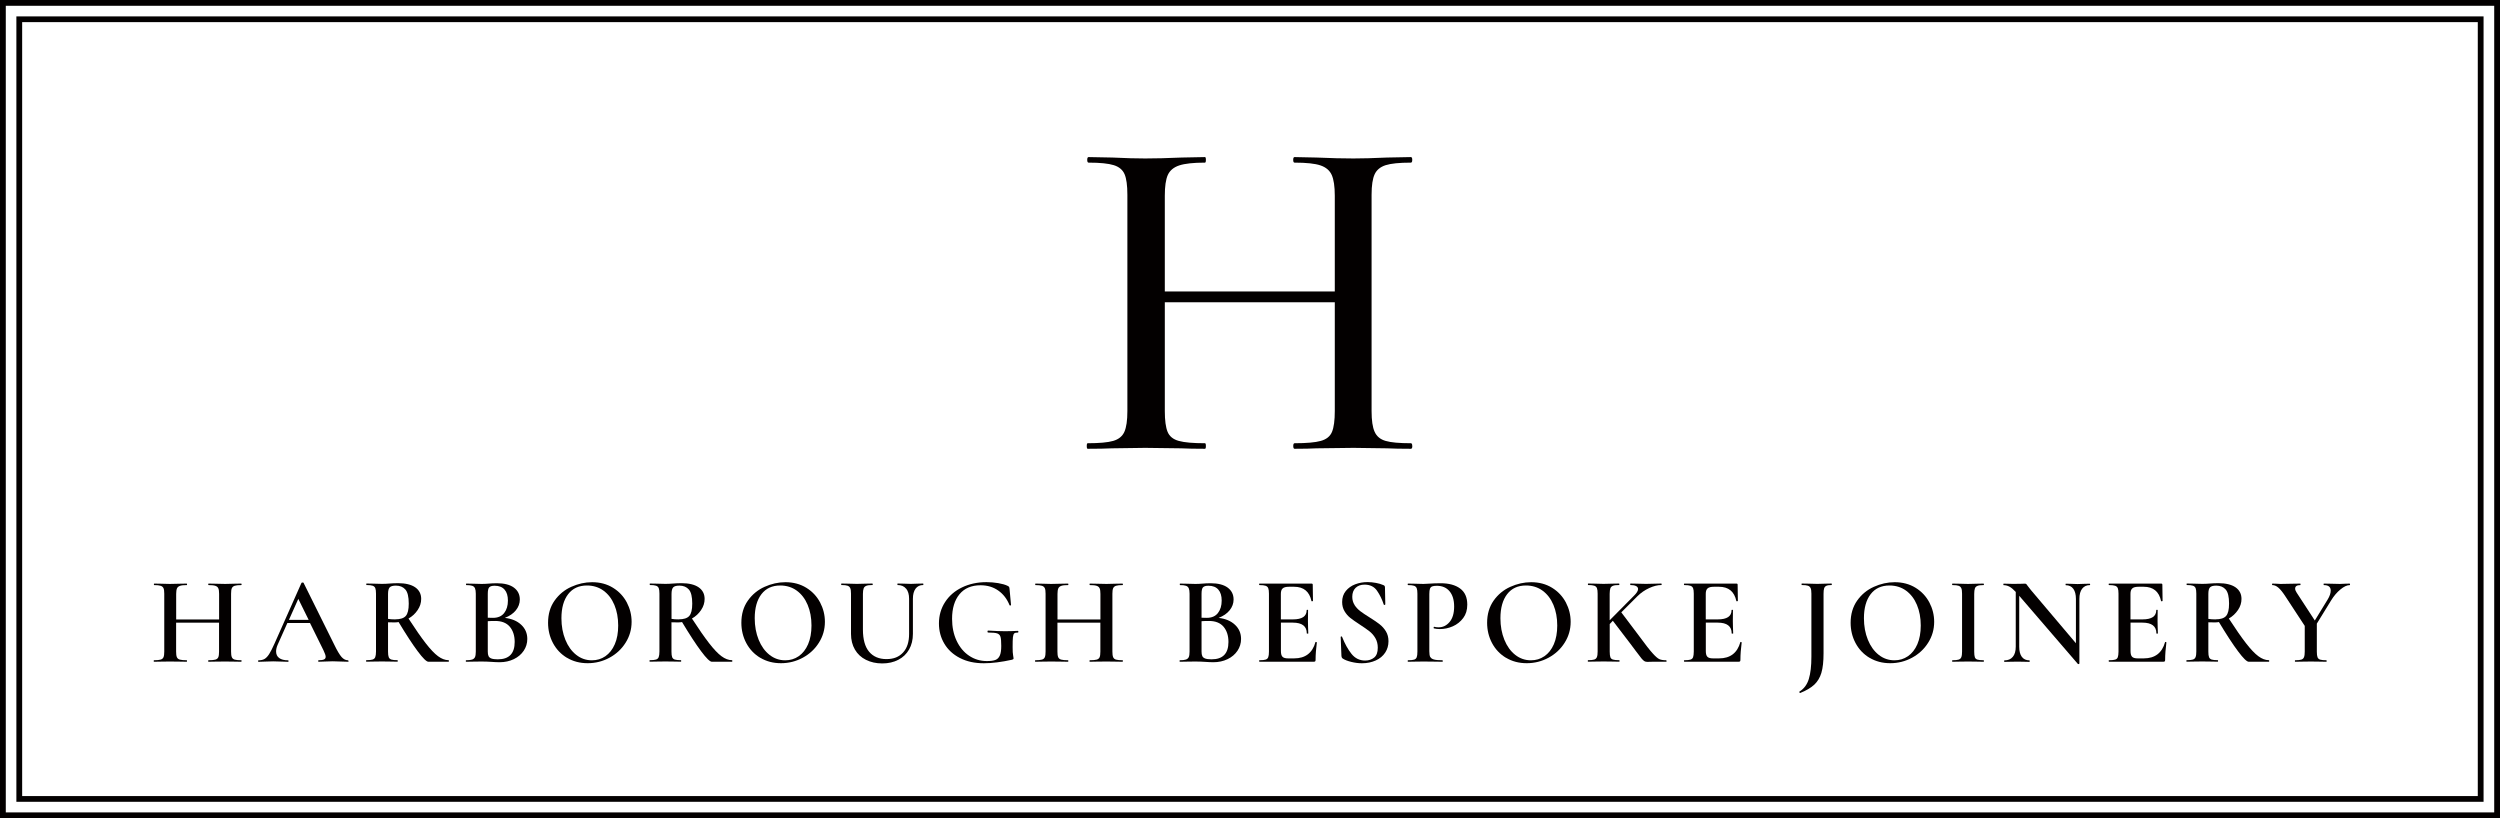 <?xml version="1.0" encoding="UTF-8"?>
<svg xmlns="http://www.w3.org/2000/svg" id="Layer_1" data-name="Layer 1" viewBox="0 0 432.11 141.42">
  <g>
    <g>
      <path d="M41.75,114.25c0,.09-.02.13-.06.13-.49,0-.89,0-1.19-.02l-1.58-.02-1.84.02c-.26.01-.61.02-1.04.02-.04,0-.06-.04-.06-.13s.02-.13.06-.13c.55,0,.94-.04,1.19-.11.25-.07.41-.21.5-.41.09-.2.13-.53.13-.97v-5h-7.42v5c0,.43.04.75.13.96s.26.35.51.42c.25.07.65.11,1.2.11.03,0,.04.04.04.13s-.01.13-.04.13c-.49,0-.87,0-1.15-.02l-1.79-.02-1.58.02c-.27.01-.66.02-1.15.02-.03,0-.04-.04-.04-.13s.01-.13.04-.13c.52,0,.9-.04,1.15-.11.25-.07.41-.21.5-.42s.13-.53.13-.96v-10.01c0-.43-.04-.75-.13-.95-.09-.2-.25-.34-.5-.42-.25-.08-.62-.12-1.12-.12-.03,0-.04-.04-.04-.13s.01-.13.04-.13l1.15.02c.66.03,1.18.04,1.56.04.5,0,1.1-.01,1.79-.04l1.15-.02s.04.04.04.13-.01.13-.04.13c-.53,0-.93.04-1.18.13-.25.09-.43.23-.52.44s-.14.53-.14.96v4.41h7.42v-4.41c0-.43-.04-.75-.13-.96-.09-.21-.26-.36-.51-.44-.25-.09-.65-.13-1.18-.13-.04,0-.06-.04-.06-.13s.02-.13.06-.13l1.04.02c.69.03,1.3.04,1.84.04.39,0,.92-.01,1.58-.04l1.19-.02s.06.04.06.13-.02.13-.06.13c-.52,0-.9.04-1.14.12-.24.08-.4.22-.49.42-.09.2-.13.52-.13.95v10.01c0,.43.04.75.13.96s.25.35.49.42c.24.07.62.11,1.14.11.04,0,.06.04.06.13Z" style="fill: #030000;"></path>
      <path d="M60.26,114.25c0,.09-.04.13-.11.13-.27,0-.71-.01-1.32-.04-.61-.03-1.05-.04-1.32-.04-.36,0-.79.01-1.28.04-.49.03-.87.04-1.15.04-.06,0-.09-.04-.09-.13s.03-.13.09-.13c.42,0,.72-.05.92-.14s.29-.25.29-.46-.12-.58-.37-1.1l-2.34-4.74h-3.91l-1.67,3.74c-.19.43-.28.82-.28,1.17,0,.5.18.89.54,1.15.36.26.87.39,1.51.39.07,0,.11.04.11.13s-.04.13-.11.13c-.26,0-.63-.01-1.12-.04-.55-.03-1.02-.04-1.43-.04s-.84.01-1.36.04c-.46.03-.84.04-1.15.04-.07,0-.11-.04-.11-.13s.04-.13.11-.13c.4,0,.74-.08,1.02-.24.27-.16.54-.44.8-.85.26-.41.57-1.02.93-1.83l4.65-10.47s.09-.06.19-.06.16.02.17.06l5.3,10.68c.5,1.04.93,1.75,1.26,2.13.34.38.7.57,1.09.57.07,0,.11.04.11.13ZM49.93,107.14h3.42l-1.79-3.63-1.62,3.63Z" style="fill: #030000;"></path>
      <path d="M77.59,114.25c0,.09-.02.13-.06.13h-3.48c-.33,0-.95-.6-1.85-1.81-.9-1.2-2-2.89-3.3-5.05-.23.04-.47.06-.71.06-.53,0-.91,0-1.12-.02v5.06c0,.45.04.77.12.97.08.2.23.34.45.41.22.07.58.11,1.07.11.03,0,.04.04.04.13s-.01.13-.04.13c-.48,0-.84,0-1.1-.02l-1.6-.02-1.56.02c-.27.01-.65.02-1.12.02-.04,0-.06-.04-.06-.13s.02-.13.06-.13c.49,0,.85-.04,1.07-.11.22-.07.38-.21.46-.42s.13-.53.13-.96v-10.01c0-.43-.04-.75-.12-.95-.08-.2-.23-.34-.46-.42-.23-.08-.58-.12-1.06-.12-.03,0-.04-.04-.04-.13s.01-.13.04-.13l1.12.02c.63.03,1.15.04,1.54.04.43,0,.89-.02,1.36-.06.17-.01.38-.03.63-.04.24-.01.51-.02.8-.02,1.28,0,2.27.24,2.96.71.69.48,1.04,1.15,1.04,2.01,0,.68-.2,1.32-.61,1.92-.4.61-.93,1.1-1.58,1.47,1.18,1.82,2.17,3.24,2.97,4.27.8,1.03,1.51,1.78,2.13,2.24.62.46,1.23.69,1.82.69.04,0,.06.04.06.13ZM68.31,107.05c.86,0,1.47-.19,1.82-.58.35-.39.52-1.1.52-2.14,0-1.17-.19-1.98-.58-2.43s-.94-.68-1.64-.68c-.52,0-.88.1-1.07.3-.19.2-.29.58-.29,1.15v4.3c.35.06.76.09,1.25.09Z" style="fill: #030000;"></path>
      <path d="M90.08,107.98c.71.66,1.06,1.48,1.06,2.46,0,.75-.21,1.43-.62,2.04-.41.61-.98,1.1-1.71,1.45-.73.35-1.54.53-2.43.53-.42,0-.9-.02-1.45-.06-.19-.01-.43-.03-.71-.04-.29-.01-.61-.02-.97-.02l-1.56.02c-.27.01-.65.02-1.12.02-.04,0-.06-.04-.06-.13s.02-.13.06-.13c.46,0,.81-.04,1.04-.12.23-.08.39-.22.49-.42.09-.2.14-.52.14-.95v-10.01c0-.42-.05-.73-.14-.94s-.25-.35-.48-.43c-.22-.08-.57-.12-1.03-.12-.03,0-.04-.04-.04-.13s.01-.13.04-.13l1.12.02c.63.03,1.15.04,1.54.04s.83-.02,1.28-.06c.16-.01.35-.03.57-.04.22-.01.48-.02.77-.02,1.28,0,2.27.25,2.95.75.68.5,1.03,1.19,1.03,2.06,0,.68-.23,1.3-.68,1.86-.45.56-1.09,1-1.91,1.32,1.18.13,2.13.53,2.83,1.19ZM84.56,101.51c-.17.19-.25.57-.25,1.15v4.11l.91.02c.85,0,1.49-.28,1.92-.83.43-.55.65-1.27.65-2.15,0-.82-.19-1.46-.58-1.9-.39-.45-.96-.67-1.71-.67-.46,0-.77.09-.94.28ZM88.96,110.96c0-1.1-.29-1.97-.85-2.64-.57-.66-1.4-.99-2.5-.99-.52,0-.95.01-1.3.04v5.25c0,.33.04.59.13.78.09.19.25.33.5.42.24.09.61.14,1.1.14,1.95,0,2.92-1,2.92-3.01Z" style="fill: #030000;"></path>
      <path d="M98,113.7c-1.05-.63-1.85-1.48-2.42-2.55-.57-1.07-.85-2.25-.85-3.51,0-1.48.37-2.76,1.12-3.82.75-1.06,1.71-1.86,2.89-2.39,1.17-.53,2.38-.8,3.6-.8,1.37,0,2.57.32,3.61.96,1.04.64,1.83,1.49,2.39,2.54.55,1.05.83,2.17.83,3.35,0,1.31-.35,2.52-1.04,3.61-.69,1.1-1.62,1.96-2.78,2.59-1.16.63-2.42.95-3.77.95s-2.53-.31-3.58-.94ZM104.64,113.42c.68-.47,1.23-1.16,1.62-2.06.4-.91.59-1.99.59-3.24,0-1.33-.22-2.52-.66-3.57-.44-1.05-1.07-1.87-1.88-2.46-.81-.59-1.77-.89-2.86-.89-1.4,0-2.48.5-3.25,1.5-.77,1-1.16,2.39-1.16,4.16,0,1.37.23,2.61.68,3.72.45,1.11,1.08,1.98,1.88,2.61.8.63,1.7.94,2.71.94.86,0,1.64-.23,2.32-.7Z" style="fill: #030000;"></path>
      <path d="M126.58,114.25c0,.09-.02.13-.06.13h-3.48c-.33,0-.95-.6-1.85-1.81-.9-1.2-2-2.89-3.3-5.05-.23.04-.47.06-.71.06-.53,0-.91,0-1.12-.02v5.06c0,.45.04.77.12.97.08.2.23.34.45.41.22.07.58.11,1.07.11.03,0,.04.04.04.13s-.01.13-.04.13c-.48,0-.84,0-1.1-.02l-1.6-.02-1.56.02c-.27.01-.65.02-1.12.02-.04,0-.06-.04-.06-.13s.02-.13.06-.13c.49,0,.85-.04,1.07-.11.22-.07.38-.21.46-.42s.13-.53.13-.96v-10.01c0-.43-.04-.75-.12-.95-.08-.2-.23-.34-.46-.42-.23-.08-.58-.12-1.06-.12-.03,0-.04-.04-.04-.13s.01-.13.04-.13l1.12.02c.63.03,1.15.04,1.54.04.43,0,.89-.02,1.36-.06.17-.01.38-.03.63-.04.24-.01.51-.02.8-.02,1.28,0,2.27.24,2.96.71.69.48,1.04,1.15,1.04,2.01,0,.68-.2,1.32-.61,1.92-.4.61-.93,1.1-1.58,1.47,1.18,1.82,2.17,3.24,2.97,4.27.8,1.03,1.51,1.78,2.13,2.24.62.46,1.23.69,1.82.69.04,0,.06.04.06.13ZM117.31,107.05c.86,0,1.47-.19,1.82-.58.35-.39.52-1.1.52-2.14,0-1.17-.19-1.98-.58-2.43s-.94-.68-1.64-.68c-.52,0-.88.1-1.07.3-.19.2-.29.58-.29,1.15v4.3c.35.06.76.09,1.25.09Z" style="fill: #030000;"></path>
      <path d="M131.41,113.7c-1.05-.63-1.85-1.48-2.42-2.55-.57-1.07-.85-2.25-.85-3.51,0-1.48.37-2.76,1.12-3.82.75-1.06,1.71-1.86,2.89-2.39,1.17-.53,2.38-.8,3.6-.8,1.37,0,2.57.32,3.61.96,1.04.64,1.83,1.49,2.39,2.54.55,1.05.83,2.17.83,3.35,0,1.31-.35,2.52-1.04,3.61-.69,1.1-1.62,1.96-2.78,2.59-1.16.63-2.42.95-3.77.95s-2.53-.31-3.58-.94ZM138.05,113.42c.68-.47,1.23-1.16,1.62-2.06s.59-1.99.59-3.24c0-1.33-.22-2.52-.66-3.57-.44-1.05-1.07-1.87-1.88-2.46-.81-.59-1.77-.89-2.86-.89-1.4,0-2.48.5-3.25,1.5-.77,1-1.16,2.39-1.16,4.16,0,1.37.23,2.61.68,3.72.45,1.11,1.08,1.98,1.88,2.61.8.63,1.7.94,2.71.94.86,0,1.64-.23,2.32-.7Z" style="fill: #030000;"></path>
      <path d="M156.61,101.75c-.34-.42-.83-.63-1.46-.63-.03,0-.04-.04-.04-.13s.01-.13.04-.13l.99.02c.55.03.98.04,1.3.04.26,0,.65-.01,1.17-.04l.95-.02s.04.04.04.13-.01.13-.04.13c-.56,0-1,.21-1.31.63-.31.42-.46,1-.46,1.75v6.05c0,1.04-.22,1.94-.66,2.71-.44.77-1.06,1.37-1.86,1.78-.8.42-1.73.63-2.78.63s-1.99-.21-2.81-.62c-.82-.41-1.46-1-1.91-1.77-.45-.77-.68-1.68-.68-2.71v-6.96c0-.43-.04-.75-.13-.95-.09-.2-.24-.34-.46-.42-.22-.08-.57-.12-1.05-.12-.04,0-.06-.04-.06-.13s.02-.13.06-.13l1.12.02c.63.03,1.15.04,1.54.04.43,0,.97-.01,1.6-.04l1.08-.02s.06.04.06.13-.02.13-.06.13c-.48,0-.83.04-1.05.13s-.38.23-.46.44-.13.53-.13.96v6.16c0,1.72.36,2.99,1.07,3.84.71.84,1.71,1.27,2.99,1.27s2.18-.38,2.88-1.14,1.04-1.83,1.04-3.21v-6.08c0-.75-.17-1.33-.51-1.75Z" style="fill: #030000;"></path>
      <path d="M165.91,113.73c-1.18-.61-2.07-1.43-2.69-2.48-.62-1.04-.93-2.21-.93-3.49,0-1.38.36-2.62,1.07-3.71s1.69-1.93,2.94-2.53c1.25-.6,2.65-.9,4.21-.9.68,0,1.35.06,2.03.17.68.12,1.23.27,1.64.48.12.06.19.12.23.17.04.06.06.17.08.32l.26,2.81s-.04.07-.11.09c-.07.01-.12,0-.15-.06-.43-1.08-1.08-1.92-1.95-2.53s-1.88-.91-3.05-.91c-1.59,0-2.8.52-3.65,1.55-.85,1.03-1.28,2.45-1.28,4.25,0,1.41.26,2.67.78,3.78.52,1.11,1.24,1.98,2.15,2.59.92.62,1.94.93,3.08.93.63,0,1.12-.06,1.47-.19.35-.13.6-.38.77-.76.17-.37.25-.93.25-1.67s-.04-1.27-.13-1.57c-.09-.29-.28-.49-.57-.59-.3-.1-.81-.15-1.55-.15-.09,0-.13-.06-.13-.17,0-.04.01-.08.03-.12s.05-.05.08-.05c1.2.07,2.15.11,2.88.11s1.47-.02,2.25-.06c.03,0,.05.02.08.05.02.04.03.07.03.1,0,.1-.04.15-.11.15-.29-.01-.49.03-.61.14-.12.11-.19.33-.23.66-.04.33-.05.91-.05,1.73,0,.65.02,1.11.08,1.38.05.27.08.45.08.52,0,.09-.02.14-.05.16-.04.02-.1.05-.21.1-1.82.4-3.44.61-4.87.61-1.59,0-2.97-.3-4.14-.91Z" style="fill: #030000;"></path>
      <path d="M194.08,114.25c0,.09-.02.13-.06.13-.49,0-.89,0-1.19-.02l-1.58-.02-1.84.02c-.26.01-.61.02-1.04.02-.04,0-.06-.04-.06-.13s.02-.13.06-.13c.55,0,.94-.04,1.19-.11.25-.07.41-.21.5-.41.09-.2.13-.53.13-.97v-5h-7.42v5c0,.43.04.75.13.96s.26.35.51.42c.25.07.65.11,1.2.11.03,0,.04.04.04.13s-.01.13-.04.13c-.49,0-.87,0-1.15-.02l-1.79-.02-1.58.02c-.27.01-.66.02-1.15.02-.03,0-.04-.04-.04-.13s.01-.13.04-.13c.52,0,.9-.04,1.15-.11.25-.07.41-.21.5-.42s.13-.53.13-.96v-10.01c0-.43-.04-.75-.13-.95-.09-.2-.25-.34-.5-.42-.25-.08-.62-.12-1.12-.12-.03,0-.04-.04-.04-.13s.01-.13.04-.13l1.15.02c.66.03,1.18.04,1.56.04.5,0,1.1-.01,1.79-.04l1.15-.02s.04.04.04.13-.01.13-.04.13c-.53,0-.93.04-1.18.13-.25.09-.43.23-.52.44s-.14.53-.14.96v4.41h7.42v-4.41c0-.43-.04-.75-.13-.96-.09-.21-.26-.36-.51-.44-.25-.09-.65-.13-1.18-.13-.04,0-.06-.04-.06-.13s.02-.13.06-.13l1.04.02c.69.03,1.3.04,1.84.04.39,0,.92-.01,1.58-.04l1.19-.02s.06.04.06.13-.02.13-.06.13c-.52,0-.9.04-1.14.12-.24.08-.4.22-.49.42-.09.2-.13.52-.13.95v10.01c0,.43.04.75.13.96s.25.35.49.42c.24.07.62.11,1.14.11.04,0,.06.04.06.13Z" style="fill: #030000;"></path>
      <path d="M213.45,107.98c.71.66,1.06,1.48,1.06,2.46,0,.75-.21,1.43-.62,2.04-.41.61-.98,1.1-1.71,1.45-.73.35-1.54.53-2.43.53-.42,0-.9-.02-1.45-.06-.19-.01-.43-.03-.71-.04-.29-.01-.61-.02-.97-.02l-1.56.02c-.27.01-.65.02-1.12.02-.04,0-.06-.04-.06-.13s.02-.13.06-.13c.46,0,.81-.04,1.04-.12.23-.08.39-.22.49-.42.09-.2.14-.52.14-.95v-10.01c0-.42-.05-.73-.14-.94s-.25-.35-.48-.43c-.22-.08-.57-.12-1.03-.12-.03,0-.04-.04-.04-.13s.01-.13.04-.13l1.12.02c.63.03,1.15.04,1.54.04s.83-.02,1.28-.06c.16-.01.35-.03.57-.04.22-.01.48-.02.77-.02,1.28,0,2.27.25,2.95.75.68.5,1.03,1.19,1.03,2.06,0,.68-.23,1.3-.68,1.86-.45.56-1.09,1-1.91,1.32,1.18.13,2.13.53,2.83,1.19ZM207.93,101.51c-.17.19-.25.57-.25,1.15v4.11l.91.02c.85,0,1.49-.28,1.92-.83.43-.55.65-1.27.65-2.15,0-.82-.19-1.46-.58-1.9-.39-.45-.96-.67-1.71-.67-.46,0-.77.09-.94.28ZM212.33,110.96c0-1.1-.29-1.97-.85-2.64-.57-.66-1.4-.99-2.5-.99-.52,0-.95.01-1.3.04v5.25c0,.33.04.59.13.78.09.19.25.33.5.42.24.09.61.14,1.1.14,1.95,0,2.92-1,2.92-3.01Z" style="fill: #030000;"></path>
      <path d="M227.44,110.96s.08.01.12.03c.04.02.05.04.05.05-.14,1.1-.22,2.1-.22,3.01,0,.12-.02.2-.06.25-.04.05-.13.08-.26.08h-9.38s-.06-.04-.06-.13.02-.13.06-.13c.49,0,.85-.04,1.07-.11.22-.07.37-.21.45-.42.08-.21.12-.53.12-.96v-10.01c0-.43-.04-.75-.12-.95-.08-.2-.23-.34-.46-.42-.23-.08-.58-.12-1.06-.12-.04,0-.06-.04-.06-.13s.02-.13.06-.13h8.99c.14,0,.22.06.22.19l.04,2.81s-.04.05-.12.06c-.08.01-.13,0-.14-.04-.35-1.64-1.35-2.47-3.01-2.47h-.86c-.52,0-.89.09-1.1.28-.22.19-.32.5-.32.95v4.41h2.08c1.59,0,2.38-.53,2.38-1.6,0-.04.04-.06.12-.06s.12.02.12.06l-.02,1.88.02,1.02c.03.46.04.84.04,1.12,0,.03-.04.04-.13.04s-.13-.01-.13-.04c0-1.24-.81-1.86-2.42-1.86h-2.05v4.91c0,.48.09.81.27.99.18.19.5.28.96.28h1.06c1.93,0,3.16-.94,3.68-2.81,0-.03.03-.04.09-.04Z" style="fill: #030000;"></path>
      <path d="M234.12,104.57c.27.41.6.77,1,1.07.4.3.93.66,1.61,1.08.74.46,1.32.86,1.74,1.19.42.33.79.74,1.08,1.22.29.48.44,1.05.44,1.7,0,.74-.19,1.39-.57,1.97-.38.58-.92,1.03-1.62,1.35s-1.5.49-2.39.49c-.61,0-1.23-.08-1.87-.24-.64-.16-1.13-.35-1.46-.58-.13-.09-.2-.22-.22-.41l-.13-3.29v-.02c0-.06.04-.09.11-.1.07,0,.12.02.13.08.48,1.2,1.02,2.18,1.63,2.94.61.76,1.39,1.15,2.35,1.15.62,0,1.14-.17,1.56-.51.42-.34.63-.9.63-1.7,0-.63-.14-1.19-.42-1.67-.28-.48-.63-.87-1.04-1.19-.41-.32-.97-.71-1.68-1.17-.69-.45-1.23-.83-1.62-1.14-.39-.31-.72-.69-.99-1.15-.27-.45-.41-.98-.41-1.59,0-.75.21-1.38.63-1.9s.96-.9,1.63-1.16c.67-.25,1.37-.38,2.11-.38.49,0,.98.05,1.47.14s.9.21,1.23.36c.13.04.22.1.26.16.04.06.07.15.07.25l.06,2.94s-.04.08-.12.1-.13,0-.14-.05c-.29-.88-.67-1.68-1.16-2.39-.48-.71-1.21-1.07-2.17-1.07-.65,0-1.16.19-1.55.56-.38.38-.57.89-.57,1.54,0,.53.13,1.01.4,1.42Z" style="fill: #030000;"></path>
      <path d="M247.22,113.55c.11.21.32.36.63.44.31.09.8.13,1.46.13.04,0,.07.04.07.13s-.02.13-.07.13c-.59,0-1.05,0-1.38-.02l-1.88-.02-1.56.02c-.27.01-.65.02-1.12.02-.04,0-.06-.04-.06-.13s.02-.13.06-.13c.49,0,.84-.04,1.06-.11.22-.07.36-.21.44-.41.08-.2.12-.53.12-.97v-10.01c0-.43-.04-.75-.12-.95-.08-.2-.23-.34-.45-.42-.22-.08-.57-.12-1.05-.12-.04,0-.06-.04-.06-.13s.02-.13.06-.13l1.12.02c.63.03,1.15.04,1.54.04.33,0,.74-.02,1.21-.06.17-.01.41-.03.7-.04.3-.01.65-.02,1.05-.02,1.43,0,2.56.3,3.38.91.83.61,1.24,1.54,1.24,2.79,0,.91-.23,1.68-.7,2.31-.47.63-1.07,1.11-1.79,1.43-.73.32-1.47.48-2.24.48-.4,0-.74-.04-1.02-.11-.04,0-.07-.04-.07-.11,0-.04.01-.09.03-.13.02-.04.05-.06.08-.04.23.06.48.09.76.09.75,0,1.38-.31,1.9-.93.52-.62.78-1.51.78-2.66s-.27-2.02-.8-2.65c-.53-.63-1.27-.94-2.21-.94-.35,0-.61.04-.79.11-.18.07-.31.21-.38.4-.07.19-.11.5-.11.92v9.88c0,.46.05.8.16,1.01Z" style="fill: #030000;"></path>
      <path d="M260.31,113.7c-1.05-.63-1.85-1.48-2.42-2.55-.57-1.07-.85-2.25-.85-3.51,0-1.48.38-2.76,1.12-3.82.75-1.06,1.71-1.86,2.89-2.39,1.17-.53,2.38-.8,3.6-.8,1.37,0,2.57.32,3.61.96,1.04.64,1.83,1.49,2.39,2.54.55,1.05.83,2.17.83,3.35,0,1.31-.35,2.52-1.04,3.61-.69,1.1-1.62,1.96-2.78,2.59s-2.42.95-3.77.95-2.53-.31-3.58-.94ZM266.95,113.42c.68-.47,1.23-1.16,1.62-2.06s.59-1.99.59-3.24c0-1.33-.22-2.52-.66-3.57-.44-1.05-1.07-1.87-1.88-2.46-.81-.59-1.77-.89-2.87-.89-1.4,0-2.48.5-3.25,1.5-.77,1-1.16,2.39-1.16,4.16,0,1.37.23,2.61.68,3.72.45,1.11,1.08,1.98,1.88,2.61s1.71.94,2.71.94c.87,0,1.64-.23,2.32-.7Z" style="fill: #030000;"></path>
      <path d="M288.06,114.25c0,.09-.02.13-.07.13h-2.42l-.84.02c-.2,0-.38-.04-.52-.13-.14-.09-.31-.25-.5-.48-.19-.23-.53-.68-1.04-1.36l-.89-1.19-3.01-3.94-.54.56v4.76c0,.45.04.77.11.97.07.2.22.34.44.41.22.07.58.11,1.07.11.06,0,.09.04.09.13s-.03.13-.09.13c-.46,0-.83,0-1.1-.02l-1.58-.02-1.54.02c-.27.01-.66.02-1.15.02-.03,0-.04-.04-.04-.13s.01-.13.04-.13c.49,0,.85-.04,1.07-.11.22-.07.38-.21.46-.42.09-.21.13-.53.13-.96v-10.01c0-.43-.04-.75-.12-.95-.08-.2-.23-.34-.46-.42-.23-.08-.58-.12-1.06-.12-.03,0-.04-.04-.04-.13s.01-.13.04-.13l1.15.02c.63.03,1.14.04,1.51.04.43,0,.97-.01,1.6-.04l1.08-.02s.06.04.06.13-.02.13-.06.13c-.48,0-.83.04-1.05.13s-.38.23-.45.44-.12.53-.12.96v4.56l4.24-4.28c.45-.45.67-.82.67-1.12,0-.22-.11-.39-.34-.51s-.55-.18-.98-.18c-.03,0-.04-.04-.04-.13s.01-.13.04-.13l.97.02c.63.03,1.21.04,1.73.04.56,0,1.13-.01,1.71-.04l.93-.02s.06.04.06.13-.02.13-.06.13c-.63,0-1.33.17-2.09.52-.76.35-1.45.82-2.06,1.43l-2.77,2.77,3.18,4.22c.98,1.34,1.72,2.29,2.22,2.84.5.56.89.9,1.18,1.03.29.13.68.19,1.17.19.04,0,.07.04.07.13Z" style="fill: #030000;"></path>
      <path d="M300.87,110.96s.08.01.12.03c.04.02.05.04.05.05-.14,1.1-.22,2.1-.22,3.01,0,.12-.02.2-.06.25-.04.05-.13.08-.26.08h-9.38s-.06-.04-.06-.13.02-.13.06-.13c.49,0,.85-.04,1.07-.11.22-.07.38-.21.45-.42s.12-.53.12-.96v-10.01c0-.43-.04-.75-.12-.95-.08-.2-.23-.34-.46-.42-.23-.08-.58-.12-1.06-.12-.04,0-.06-.04-.06-.13s.02-.13.06-.13h9c.14,0,.22.06.22.19l.04,2.81s-.04.05-.12.06c-.08.01-.13,0-.14-.04-.35-1.64-1.35-2.47-3.01-2.47h-.86c-.52,0-.89.09-1.1.28-.22.19-.32.5-.32.95v4.41h2.08c1.59,0,2.38-.53,2.38-1.6,0-.04.04-.06.12-.06s.12.02.12.06l-.02,1.88.02,1.02c.03.46.04.84.04,1.12,0,.03-.04.04-.13.04s-.13-.01-.13-.04c0-1.24-.81-1.86-2.42-1.86h-2.05v4.91c0,.48.09.81.27.99.18.19.5.28.96.28h1.06c1.93,0,3.16-.94,3.68-2.81,0-.03.03-.04.09-.04Z" style="fill: #030000;"></path>
      <path d="M314.82,116.28c-.25.84-.66,1.52-1.23,2.06-.58.54-1.39,1.02-2.44,1.44h-.02s-.08-.03-.11-.1c-.03-.06-.03-.11,0-.14.78-.48,1.32-1.2,1.62-2.17.3-.97.45-2.26.45-3.86v-10.9c0-.43-.04-.75-.13-.95-.09-.2-.24-.34-.46-.42-.22-.08-.58-.12-1.07-.12-.03,0-.04-.04-.04-.13s.01-.13.04-.13l1.19.02c.63.03,1.13.04,1.49.04.39,0,.87-.01,1.45-.04l1.02-.02s.04.04.04.13-.01.13-.04.13c-.4,0-.7.04-.9.13-.19.09-.32.23-.39.44-.07.21-.1.53-.1.96v10.27c0,1.4-.12,2.52-.37,3.35Z" style="fill: #030000;"></path>
      <path d="M323.14,113.7c-1.05-.63-1.85-1.48-2.42-2.55-.57-1.07-.85-2.25-.85-3.51,0-1.48.38-2.76,1.12-3.82.75-1.06,1.71-1.86,2.89-2.39,1.17-.53,2.38-.8,3.6-.8,1.37,0,2.57.32,3.61.96,1.04.64,1.83,1.49,2.39,2.54.55,1.05.83,2.17.83,3.35,0,1.31-.35,2.52-1.04,3.61-.69,1.1-1.62,1.96-2.78,2.59s-2.42.95-3.77.95-2.53-.31-3.58-.94ZM329.78,113.42c.68-.47,1.23-1.16,1.62-2.06s.59-1.99.59-3.24c0-1.33-.22-2.52-.66-3.57-.44-1.05-1.07-1.87-1.88-2.46-.81-.59-1.77-.89-2.87-.89-1.4,0-2.48.5-3.25,1.5-.77,1-1.16,2.39-1.16,4.16,0,1.37.23,2.61.68,3.72.45,1.11,1.08,1.98,1.88,2.61s1.71.94,2.71.94c.87,0,1.64-.23,2.32-.7Z" style="fill: #030000;"></path>
      <path d="M341.34,113.6c.07.2.22.34.44.41.22.07.58.11,1.07.11.04,0,.06.04.06.13s-.02.13-.06.13c-.46,0-.83,0-1.1-.02l-1.6-.02-1.56.02c-.27.01-.65.02-1.12.02-.04,0-.06-.04-.06-.13s.02-.13.06-.13c.49,0,.85-.04,1.07-.11.22-.07.38-.21.46-.42.09-.21.13-.53.13-.96v-10.01c0-.43-.04-.75-.13-.95-.09-.2-.24-.34-.46-.42-.22-.08-.58-.12-1.07-.12-.04,0-.06-.04-.06-.13s.02-.13.06-.13l1.12.02c.63.03,1.15.04,1.56.04.45,0,.99-.01,1.62-.04l1.08-.02s.06.04.06.13-.02.13-.06.13c-.48,0-.83.04-1.05.13s-.38.23-.45.44-.12.53-.12.96v9.97c0,.45.04.77.11.97Z" style="fill: #030000;"></path>
      <path d="M361.27,101c0,.09-.01.13-.04.13-.58,0-1.02.21-1.34.62-.32.41-.48,1-.48,1.76v11.18s-.04.07-.11.09c-.07.01-.12,0-.15-.02l-10.14-11.78v8.8c0,.76.15,1.35.45,1.75.3.4.74.61,1.32.61.03,0,.04.04.04.13s-.01.13-.04.13c-.39,0-.68,0-.89-.02l-1.15-.02-1.28.02c-.23.01-.56.02-1,.02-.04,0-.06-.04-.06-.13s.02-.13.06-.13c.62,0,1.1-.2,1.44-.61.34-.4.51-.99.51-1.75v-9.47c-.4-.43-.77-.74-1.09-.91-.33-.17-.66-.26-1.01-.26-.03,0-.04-.04-.04-.13s.01-.13.04-.13l.87.02c.19.01.45.02.8.02l1.38-.02c.17-.01.38-.02.63-.02.12,0,.2.03.26.09s.14.17.26.35c.24.33.42.56.54.69l7.76,9.17v-7.65c0-.76-.15-1.35-.45-1.76-.3-.41-.74-.62-1.3-.62-.03,0-.04-.04-.04-.13s.01-.13.04-.13l.89.02c.46.03.84.04,1.15.04s.68-.01,1.17-.04l.95-.02s.04.04.04.13Z" style="fill: #030000;"></path>
      <path d="M374.28,110.96s.08.01.12.03c.04.02.05.04.05.05-.14,1.1-.22,2.1-.22,3.01,0,.12-.02.2-.06.25-.04.05-.13.08-.26.08h-9.38s-.06-.04-.06-.13.02-.13.06-.13c.49,0,.85-.04,1.07-.11.22-.07.38-.21.45-.42s.12-.53.12-.96v-10.01c0-.43-.04-.75-.12-.95-.08-.2-.23-.34-.46-.42-.23-.08-.58-.12-1.06-.12-.04,0-.06-.04-.06-.13s.02-.13.06-.13h9c.14,0,.22.06.22.19l.04,2.81s-.04.05-.12.06c-.08.01-.13,0-.14-.04-.35-1.64-1.35-2.47-3.01-2.47h-.86c-.52,0-.89.09-1.1.28-.22.19-.32.5-.32.95v4.41h2.08c1.59,0,2.38-.53,2.38-1.6,0-.04.04-.06.12-.06s.12.02.12.06l-.02,1.88.02,1.02c.03.46.04.84.04,1.12,0,.03-.04.04-.13.04s-.13-.01-.13-.04c0-1.24-.81-1.86-2.42-1.86h-2.05v4.91c0,.48.09.81.27.99.18.19.5.28.96.28h1.06c1.93,0,3.16-.94,3.68-2.81,0-.03.03-.04.09-.04Z" style="fill: #030000;"></path>
      <path d="M392.22,114.25c0,.09-.02.13-.06.13h-3.48c-.33,0-.95-.6-1.85-1.81-.9-1.2-2-2.89-3.3-5.05-.23.04-.47.06-.71.06-.53,0-.91,0-1.12-.02v5.06c0,.45.04.77.12.97.08.2.23.34.45.41.22.07.58.11,1.07.11.03,0,.04.04.04.13s-.01.13-.04.13c-.48,0-.84,0-1.1-.02l-1.6-.02-1.56.02c-.27.01-.65.02-1.12.02-.04,0-.06-.04-.06-.13s.02-.13.06-.13c.49,0,.85-.04,1.07-.11.22-.07.38-.21.46-.42.09-.21.13-.53.13-.96v-10.01c0-.43-.04-.75-.12-.95-.08-.2-.23-.34-.46-.42-.23-.08-.58-.12-1.06-.12-.03,0-.04-.04-.04-.13s.01-.13.04-.13l1.12.02c.63.03,1.15.04,1.54.04.43,0,.89-.02,1.36-.06.17-.01.38-.03.63-.04.25-.01.51-.02.8-.02,1.28,0,2.27.24,2.96.71.69.48,1.04,1.15,1.04,2.01,0,.68-.2,1.32-.61,1.92s-.93,1.1-1.58,1.47c1.18,1.82,2.17,3.24,2.97,4.27.8,1.03,1.51,1.78,2.13,2.24.62.46,1.22.69,1.82.69.04,0,.06.04.06.13ZM382.94,107.05c.87,0,1.47-.19,1.82-.58s.52-1.1.52-2.14c0-1.17-.19-1.98-.58-2.43-.39-.45-.94-.68-1.64-.68-.52,0-.88.1-1.07.3-.2.2-.29.58-.29,1.15v4.3c.35.06.76.09,1.25.09Z" style="fill: #030000;"></path>
      <path d="M406.19,101c0,.09-.01.13-.04.13-.48,0-1.02.25-1.62.75-.61.5-1.15,1.14-1.62,1.91l-2.46,4v4.84c0,.45.04.77.12.97.08.2.23.34.45.41.22.07.58.11,1.07.11.04,0,.06.04.06.13s-.02.13-.06.13c-.48,0-.84,0-1.1-.02l-1.58-.02-1.56.02c-.29.01-.67.02-1.15.02-.03,0-.04-.04-.04-.13s.01-.13.04-.13c.49,0,.85-.04,1.07-.11.22-.07.38-.21.46-.42.09-.21.13-.53.13-.96v-4.45l-3.29-5.02c-.49-.76-.91-1.29-1.27-1.59-.35-.3-.7-.44-1.03-.44-.04,0-.06-.04-.06-.13s.02-.13.06-.13l.71.02c.32.03.55.04.69.04.49,0,1.18-.01,2.08-.04l1.34-.02s.04.04.04.13-.01.13-.04.13c-.59,0-.89.2-.89.61,0,.2.09.43.26.69l3.14,4.82,2.21-3.61c.36-.59.54-1.11.54-1.56,0-.63-.4-.95-1.19-.95-.03,0-.04-.04-.04-.13s.01-.13.04-.13l1.12.02c.61.03,1.16.04,1.67.04.25,0,.54-.01.89-.04l.8-.02s.04.04.04.13Z" style="fill: #030000;"></path>
    </g>
    <path d="M244.11,77.09c0,.32-.08.48-.24.48-1.72,0-3.1-.03-4.12-.08l-5.81-.08-6.38.08c-.92.05-2.18.08-3.79.08-.16,0-.24-.16-.24-.48s.08-.48.24-.48c2.04,0,3.55-.13,4.52-.4.97-.27,1.62-.79,1.94-1.57.32-.78.48-1.98.48-3.59v-18.81h-29.38v18.81c0,1.61.16,2.81.48,3.59.32.78.97,1.31,1.94,1.57.97.27,2.47.4,4.52.4.11,0,.16.16.16.48s-.05.48-.16.48c-1.72,0-3.1-.03-4.12-.08l-6.22-.08-5.73.08c-1.02.05-2.42.08-4.2.08-.11,0-.16-.16-.16-.48s.05-.48.16-.48c1.99,0,3.46-.13,4.4-.4.94-.27,1.59-.79,1.94-1.57.35-.78.52-1.98.52-3.59v-37.38c0-1.61-.16-2.8-.48-3.55-.32-.75-.94-1.28-1.86-1.57-.92-.29-2.37-.44-4.36-.44-.16,0-.24-.16-.24-.48s.08-.48.24-.48l4.12.08c2.26.11,4.14.16,5.65.16,1.72,0,3.82-.05,6.3-.16l4.04-.08c.11,0,.16.16.16.48s-.05.48-.16.48c-1.99,0-3.47.16-4.44.48-.97.32-1.63.88-1.98,1.65-.35.78-.52,1.98-.52,3.59v16.55h29.38v-16.55c0-1.61-.18-2.81-.53-3.59-.35-.78-1-1.33-1.94-1.65-.94-.32-2.44-.48-4.48-.48-.16,0-.24-.16-.24-.48s.08-.48.24-.48l3.79.08c2.47.11,4.6.16,6.38.16,1.51,0,3.44-.05,5.81-.16l4.12-.08c.16,0,.24.16.24.48s-.08.48-.24.48c-1.99,0-3.45.15-4.36.44-.92.3-1.55.82-1.9,1.57-.35.75-.53,1.94-.53,3.55v37.38c0,1.61.17,2.81.53,3.59.35.78.98,1.31,1.9,1.57.91.27,2.37.4,4.36.4.16,0,.24.16.24.48Z" style="fill: #030000;"></path>
  </g>
  <path d="M432.11,141.42H0V0h432.11v141.42ZM1,140.42h430.11V1H1v139.42Z" style="fill: #030000;"></path>
  <path d="M429.28,138.59H2.83V2.83h426.44v135.75ZM3.83,137.59h424.44V3.83H3.83v133.75Z" style="fill: #030000;"></path>
</svg>
